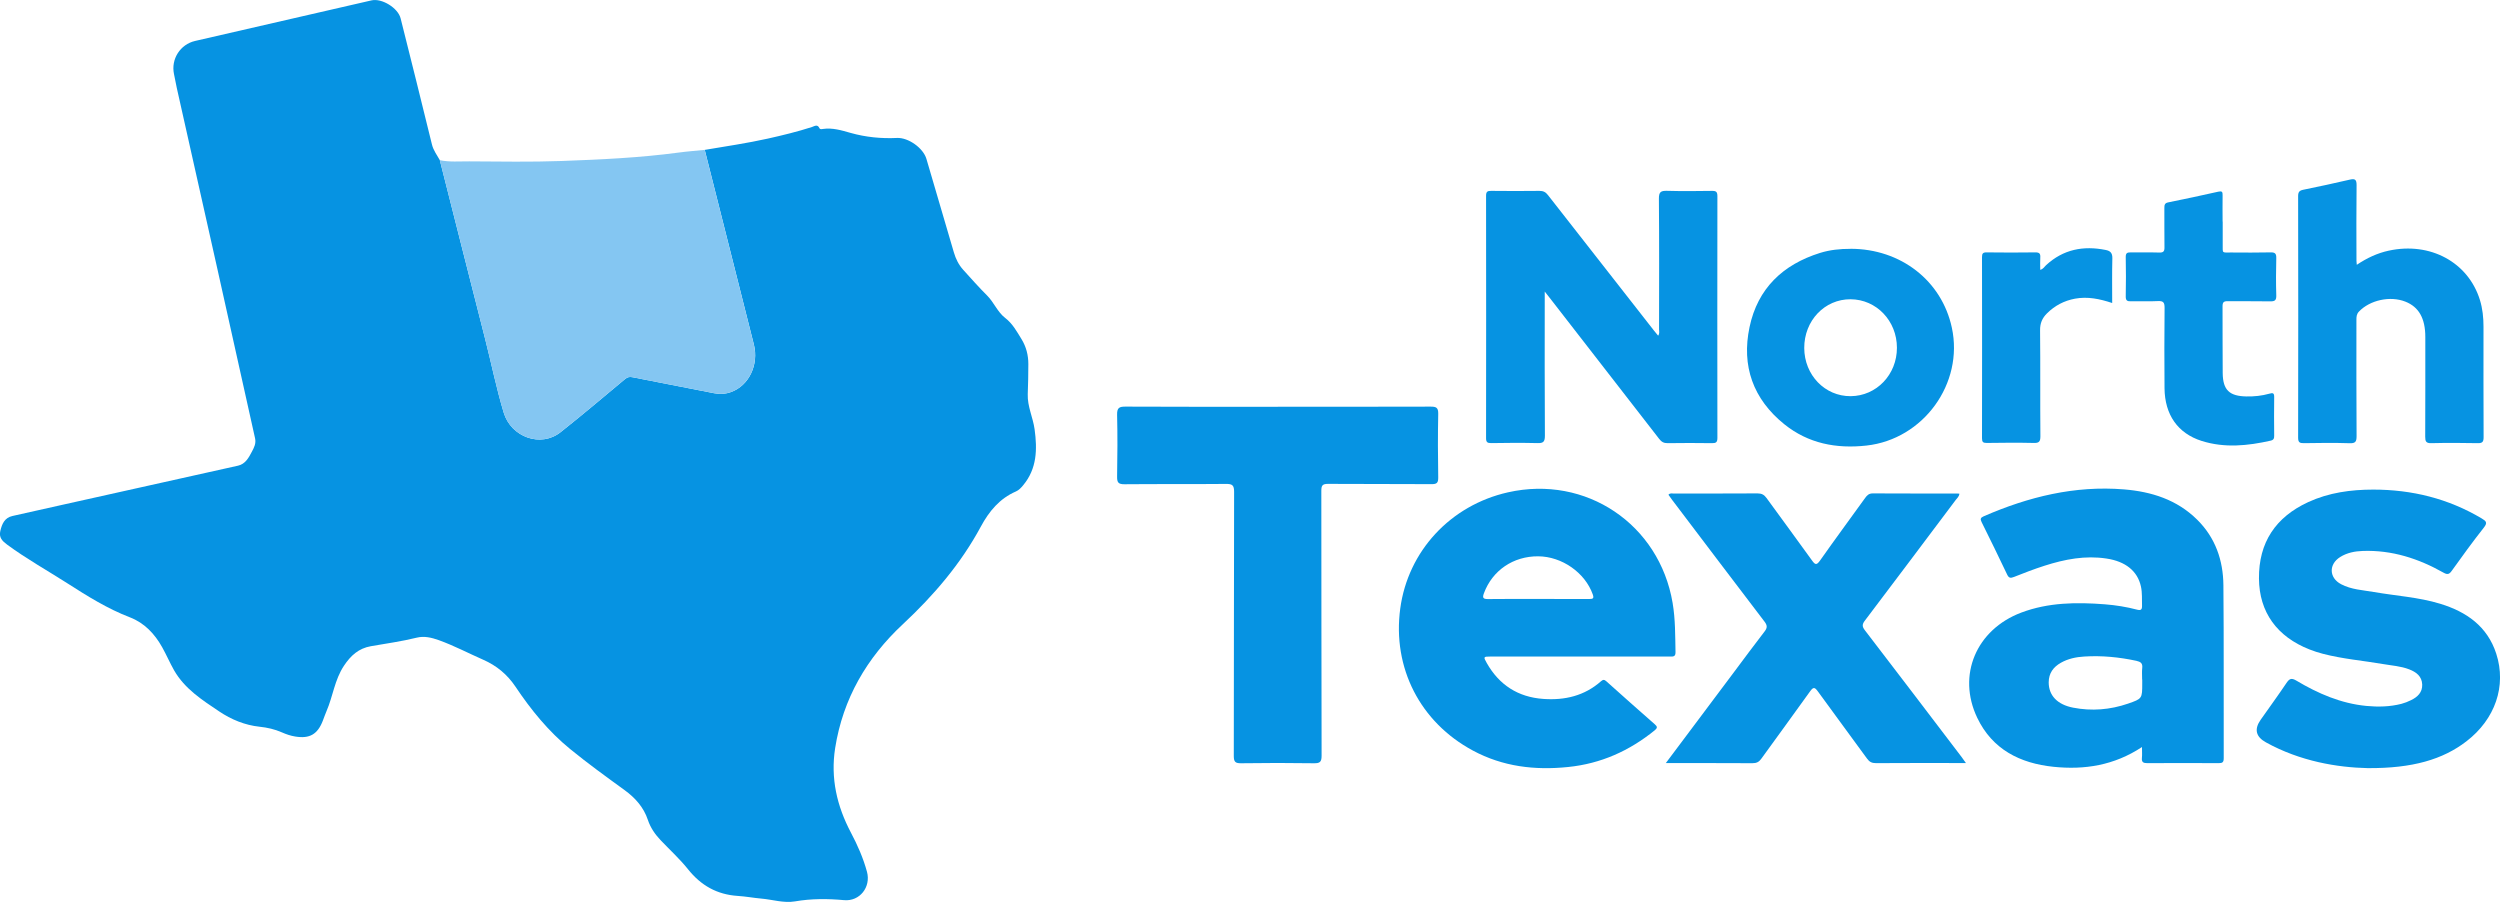 <?xml version="1.0" encoding="UTF-8"?>
<svg id="logo_Image" data-name="logo Image" xmlns="http://www.w3.org/2000/svg" viewBox="0 0 466.65 168.35">
  <defs>
    <style>
      .cls-1 {
        fill: #0693e2;
      }

      .cls-1, .cls-2 {
        stroke-width: 0px;
      }

      .cls-2 {
        fill: #84c6f2;
      }
    </style>
  </defs>
  <path class="cls-1" d="M131.54,27.98c3.93-.67,7.89-1.24,11.79-2.11,2.77-.62,5.52-1.29,8.22-2.16.48-.16,1.04-.59,1.41.22.12.25.42.18.65.14,1.79-.26,3.48.26,5.17.74,2.83.8,5.72,1.08,8.65.94,2.12-.1,4.89,1.88,5.49,3.89,1.71,5.83,3.42,11.65,5.13,17.48.35,1.2.9,2.31,1.74,3.24,1.47,1.62,2.92,3.27,4.47,4.81,1.28,1.28,1.92,3.06,3.37,4.18,1.37,1.05,2.16,2.51,3.04,3.94.89,1.45,1.28,3.01,1.28,4.67,0,1.87-.04,3.75-.11,5.62-.08,2.29.98,4.35,1.28,6.56.51,3.72.45,7.33-2.13,10.43-.39.47-.8.92-1.35,1.16-3.05,1.32-5.02,3.71-6.55,6.55-3.75,6.96-8.79,12.85-14.57,18.24-6.71,6.25-11.18,13.89-12.63,23.11-.88,5.64.32,10.82,2.95,15.8,1.23,2.32,2.3,4.75,2.99,7.3.77,2.84-1.35,5.55-4.26,5.29-3.08-.28-6.1-.3-9.17.23-2.09.36-4.2-.34-6.3-.52-1.47-.13-2.93-.41-4.4-.5-3.86-.25-6.86-1.95-9.27-4.97-1.54-1.93-3.38-3.6-5.09-5.4-1.06-1.11-1.92-2.35-2.41-3.82-.79-2.38-2.39-4.14-4.36-5.57-3.43-2.49-6.86-4.97-10.14-7.65-4.06-3.31-7.33-7.34-10.22-11.66-1.53-2.28-3.53-3.92-5.98-5-2.78-1.22-5.46-2.64-8.32-3.67-1.35-.48-2.72-.81-4.1-.47-2.84.7-5.72,1.1-8.59,1.6-2.26.4-3.74,1.72-5.02,3.65-1.74,2.62-2.05,5.69-3.25,8.46-.25.59-.46,1.19-.69,1.79-.98,2.54-2.46,3.4-5.14,2.96-.87-.14-1.7-.42-2.51-.78-1.32-.58-2.71-.9-4.15-1.05-2.75-.29-5.28-1.34-7.55-2.86-3.17-2.13-6.43-4.21-8.41-7.66-.8-1.41-1.44-2.91-2.23-4.32-1.4-2.5-3.3-4.53-6.02-5.58-4.17-1.6-7.91-3.94-11.64-6.33-3.77-2.41-7.68-4.59-11.29-7.25-.89-.66-1.56-1.33-1.26-2.55.31-1.31.79-2.46,2.27-2.79,3.16-.71,6.31-1.42,9.47-2.12,10.88-2.42,21.76-4.83,32.63-7.27,1.38-.31,2-1.5,2.59-2.62.4-.76.81-1.52.59-2.49-2.36-10.53-4.68-21.06-7.03-31.59-2.52-11.27-5.06-22.53-7.58-33.8-.19-.86-.34-1.72-.52-2.58-.6-2.8,1.15-5.56,3.94-6.2C47.41,5.13,58.38,2.59,69.35.07c1.93-.44,4.95,1.42,5.43,3.36,1.96,7.83,3.93,15.66,5.84,23.51.27,1.13.94,1.99,1.48,2.96,2.81,11.1,5.6,22.2,8.44,33.3,1.18,4.61,2.11,9.28,3.49,13.84,1.37,4.54,6.9,6.57,10.6,3.64,4.07-3.22,8.03-6.58,12.02-9.9.45-.37.82-.49,1.39-.37,5.08,1.01,10.17,1.99,15.26,2.99,1.09.22,2.13.15,3.18-.23,3.31-1.2,5.2-5.08,4.24-8.87-3.04-12.11-6.11-24.21-9.17-36.32Z"/>
  <path class="cls-2" d="M131.54,27.98c3.06,12.11,6.12,24.21,9.17,36.32.95,3.79-.93,7.67-4.24,8.87-1.04.38-2.08.45-3.18.23-5.08-1.01-10.17-1.98-15.26-2.99-.57-.11-.94,0-1.39.37-3.98,3.32-7.94,6.68-12.02,9.9-3.7,2.92-9.23.9-10.6-3.64-1.38-4.57-2.31-9.23-3.49-13.84-2.83-11.09-5.63-22.2-8.44-33.3,1.82.38,3.66.21,5.49.22,5.76.03,11.52.14,17.27-.07,7.28-.27,14.57-.6,21.81-1.57,1.62-.22,3.25-.34,4.87-.5Z"/>
  <path class="cls-1" d="M294.74,122.55c-5.51,0-11.03,0-16.54,0-1.31,0-1.34.05-.68,1.21,2.32,4.1,5.84,6.36,10.54,6.7,4.01.29,7.71-.57,10.8-3.31.4-.35.63-.29.99.03,3.01,2.69,6.02,5.38,9.06,8.04.49.43.47.67-.03,1.09-4.74,3.85-10.07,6.24-16.18,6.86-6.22.64-12.19-.07-17.77-3.07-9.85-5.29-15.05-15.45-13.56-26.51,1.44-10.71,9.37-19.27,20.1-21.69,14.55-3.29,28.26,5.94,30.74,20.64.52,3.06.48,6.13.54,9.2.02.9-.5.81-1.07.81-5.63,0-11.27,0-16.9,0ZM287.08,111.8c3.2,0,6.39-.01,9.59.01.71,0,.89-.14.63-.87-1.44-4.05-5.75-7.07-10.18-7.1-4.65-.03-8.54,2.63-10.12,6.87-.31.82-.22,1.12.74,1.11,3.11-.04,6.23-.02,9.35-.02Z"/>
  <path class="cls-1" d="M399.81,139.45c-5.2,3.43-10.73,4.28-16.51,3.68-6.24-.65-11.41-3.24-14.23-9.15-3.8-7.96-.17-16.46,8.21-19.63,5.06-1.91,10.32-1.96,15.61-1.55,2.03.16,4.04.48,6.02,1,.69.18.94.01.92-.72-.04-1.2.06-2.41-.2-3.59-.63-2.91-2.9-4.7-6.42-5.23-3.98-.61-7.8.13-11.55,1.33-1.94.62-3.84,1.35-5.72,2.1-.65.26-.97.23-1.29-.45-1.56-3.28-3.15-6.55-4.77-9.8-.29-.58-.17-.82.4-1.07,8.36-3.64,17.01-5.77,26.19-5.02,5.13.42,9.87,1.91,13.65,5.65,3.41,3.37,4.86,7.59,4.9,12.25.1,10.76.03,21.51.06,32.27,0,.75-.22.93-.94.93-4.44-.03-8.87-.03-13.31,0-.77,0-1.1-.18-1.02-.99.06-.59.01-1.19.01-2.02ZM399.85,126.83c0-.72-.06-1.44.02-2.15.1-.88-.3-1.15-1.09-1.33-3.22-.69-6.46-1.01-9.74-.8-1.52.09-3.01.4-4.35,1.16-1.42.8-2.27,1.95-2.28,3.66,0,2.41,1.57,4.14,4.55,4.72,3.47.68,6.91.4,10.26-.75,2.66-.92,2.65-.96,2.65-3.79,0-.24,0-.48,0-.72Z"/>
  <path class="cls-1" d="M238.51,75.92c9.51,0,19.02.01,28.53-.02,1.03,0,1.44.17,1.42,1.34-.08,3.96-.07,7.92,0,11.87.01.99-.23,1.27-1.24,1.26-6.43-.05-12.87,0-19.3-.05-1.11-.01-1.28.33-1.28,1.33.03,16.47,0,32.95.05,49.42,0,1.21-.36,1.41-1.46,1.4-4.51-.07-9.03-.07-13.55,0-1.06.01-1.38-.23-1.38-1.35.04-16.43.01-32.87.06-49.3,0-1.23-.31-1.5-1.5-1.49-6.31.06-12.63,0-18.94.06-1.2.01-1.42-.35-1.4-1.46.07-3.84.09-7.68,0-11.51-.03-1.32.41-1.53,1.59-1.52,9.47.05,18.94.03,28.41.03Z"/>
  <path class="cls-1" d="M310.94,142.44c4.31-5.75,8.45-11.27,12.59-16.8,1.94-2.59,3.86-5.2,5.84-7.76.54-.69.53-1.14,0-1.84-5.77-7.56-11.51-15.15-17.25-22.73-.24-.31-.46-.64-.69-.96.33-.37.71-.22,1.05-.22,5.2-.01,10.39,0,15.59-.03.77,0,1.23.25,1.67.86,2.81,3.89,5.68,7.73,8.47,11.63.6.84.86.97,1.52.04,2.76-3.92,5.61-7.78,8.41-11.67.37-.51.71-.86,1.43-.86,5.24.03,10.47.02,15.71.02.15,0,.29.02.46.03-.05.56-.43.83-.68,1.17-5.64,7.51-11.28,15.02-16.95,22.51-.53.69-.56,1.12,0,1.83,6.04,7.86,12.03,15.75,18.04,23.64.23.31.45.63.81,1.13-.65,0-1.1,0-1.56,0-5.08,0-10.15-.02-15.23.02-.77,0-1.22-.23-1.67-.85-3.02-4.17-6.11-8.3-9.13-12.48-.6-.83-.86-.98-1.52-.04-2.99,4.2-6.06,8.34-9.07,12.53-.45.63-.9.85-1.67.85-5.31-.03-10.62-.02-16.18-.02Z"/>
  <path class="cls-1" d="M441.98,143.38c-5.68-.12-12.63-1.27-19.02-4.81q-2.84-1.57-.99-4.21c1.61-2.29,3.26-4.55,4.82-6.87.55-.81.92-1,1.86-.44,4.04,2.41,8.31,4.26,13.06,4.72,2.2.21,4.39.16,6.54-.39.61-.16,1.21-.4,1.78-.68,1.23-.59,2.15-1.46,2.1-2.93-.06-1.53-1.11-2.32-2.41-2.82-1.58-.62-3.27-.71-4.92-1-3.73-.64-7.53-.95-11.2-1.91-.85-.22-1.69-.49-2.5-.81-6.09-2.39-9.39-6.97-9.44-13.23-.06-6.75,3.11-11.47,9.2-14.28,3.85-1.77,7.96-2.33,12.14-2.33,7.21,0,13.99,1.67,20.23,5.38.84.5,1.14.79.4,1.72-2.08,2.64-4.05,5.35-6,8.08-.48.68-.84.71-1.53.32-4.67-2.64-9.63-4.24-15.06-4.05-1.49.05-2.94.33-4.23,1.14-2.16,1.36-2.08,3.88.18,5.07,1.91,1.01,4.06,1.1,6.14,1.46,4.12.72,8.34.96,12.36,2.19,4.89,1.49,8.8,4.2,10.46,9.32,1.95,6.02-.2,12.23-5.56,16.35-4.4,3.39-10.05,5.06-18.41,5.01Z"/>
  <path class="cls-1" d="M288.34,54.4v1.64c0,8.44-.03,16.88.03,25.32,0,1.15-.35,1.38-1.4,1.35-2.88-.07-5.76-.05-8.63,0-.72,0-.95-.17-.95-.93.02-15.08.02-30.16,0-45.24,0-.78.27-.92.97-.91,3,.03,6,.04,8.99,0,.71,0,1.15.21,1.59.78,6.59,8.45,13.2,16.88,19.8,25.31.24.31.49.6.77.94.31-.44.17-.84.17-1.21.01-8.12.04-16.24-.03-24.36-.01-1.27.37-1.5,1.53-1.47,2.8.08,5.6.05,8.39.01.77-.01,1,.19,1,.99-.02,15.04-.02,30.08,0,45.12,0,.82-.26.99-1.02.98-2.76-.04-5.52-.04-8.27,0-.72.01-1.15-.24-1.58-.8-6.73-8.7-13.48-17.37-20.22-26.05-.29-.38-.59-.75-1.14-1.45Z"/>
  <path class="cls-1" d="M439.9,49.44c1.93-1.29,3.85-2.19,5.97-2.65,7.73-1.69,14.85,2.15,17.03,9.2.5,1.62.67,3.28.67,4.97,0,6.88-.02,13.75.02,20.63,0,.89-.22,1.15-1.12,1.13-2.88-.06-5.76-.07-8.63,0-1.01.03-1.15-.34-1.15-1.22.03-6.2.02-12.39.02-18.59,0-3.49-1.21-5.62-3.73-6.61-2.83-1.12-6.61-.29-8.66,1.86-.45.47-.47.97-.47,1.54,0,7.24-.02,14.47.03,21.71,0,1.03-.22,1.36-1.3,1.32-2.83-.09-5.67-.06-8.51-.01-.79.01-1.1-.12-1.1-1.02.03-15.03.03-30.07,0-45.1,0-.75.23-1.03.95-1.18,2.89-.59,5.78-1.21,8.65-1.88.94-.22,1.32-.11,1.31,1.01-.06,4.72-.03,9.44-.02,14.15,0,.18.03.37.06.74Z"/>
  <path class="cls-1" d="M345.42,46.44c9.37,0,17.02,5.95,18.91,14.72,2.26,10.43-5.32,20.84-15.94,22.01-5.64.62-10.85-.38-15.33-3.98-5.82-4.69-8.03-10.87-6.49-18.14,1.52-7.21,6.22-11.67,13.16-13.84,1.84-.57,3.75-.77,5.68-.76ZM336.78,64.96c.02,5.04,3.85,9.02,8.66,8.99,4.83-.03,8.65-4.03,8.64-9.04,0-5.02-3.83-9.02-8.64-9.05-4.85-.03-8.68,3.99-8.66,9.11Z"/>
  <path class="cls-1" d="M414.89,41.37c0,1.4-.01,2.8,0,4.2.02,1.81-.22,1.55,1.62,1.56,2.44.01,4.88.04,7.32-.02.84-.02,1.08.23,1.06,1.07-.06,2.32-.07,4.64,0,6.96.03.94-.29,1.13-1.16,1.11-2.64-.05-5.28,0-7.92-.03-.74-.01-.95.22-.95.95.03,4.16-.02,8.32.03,12.48.04,3.16,1.25,4.29,4.42,4.35,1.45.03,2.88-.12,4.27-.51.65-.18.93-.17.92.62-.04,2.4-.02,4.8,0,7.2,0,.49-.07.81-.65.94-4.3.97-8.61,1.41-12.9.05-4.44-1.41-6.87-4.88-6.92-9.83-.04-5-.04-10,.01-15,0-.97-.19-1.32-1.23-1.27-1.67.09-3.36,0-5.04.04-.69.02-.99-.12-.98-.91.05-2.44.05-4.88,0-7.32-.02-.8.29-.91.97-.9,1.76.04,3.52-.03,5.28.03.81.03,1-.25.98-1.02-.04-2.44,0-4.88-.02-7.32,0-.53.06-.89.7-1.02,3.13-.64,6.25-1.29,9.36-2,.69-.16.83.02.81.66-.03,1.64,0,3.28,0,4.92Z"/>
  <path class="cls-1" d="M380.83,50.37c.58-.16.78-.59,1.09-.87,3.2-2.96,6.97-3.68,11.13-2.84.86.17,1.26.56,1.24,1.54-.07,2.75-.03,5.5-.03,8.36-2.35-.78-4.59-1.24-6.94-.81-2.03.38-3.76,1.29-5.22,2.73-.89.88-1.32,1.86-1.3,3.18.07,6.6,0,13.2.06,19.79,0,1.02-.29,1.26-1.27,1.23-2.92-.07-5.84-.04-8.75,0-.67,0-.88-.16-.88-.86.02-11.28.02-22.55,0-33.83,0-.67.17-.89.86-.88,3.04.04,6.08.04,9.11,0,.78-.01.96.28.91.97-.05.74-.01,1.48-.01,2.28Z"/>
</svg>